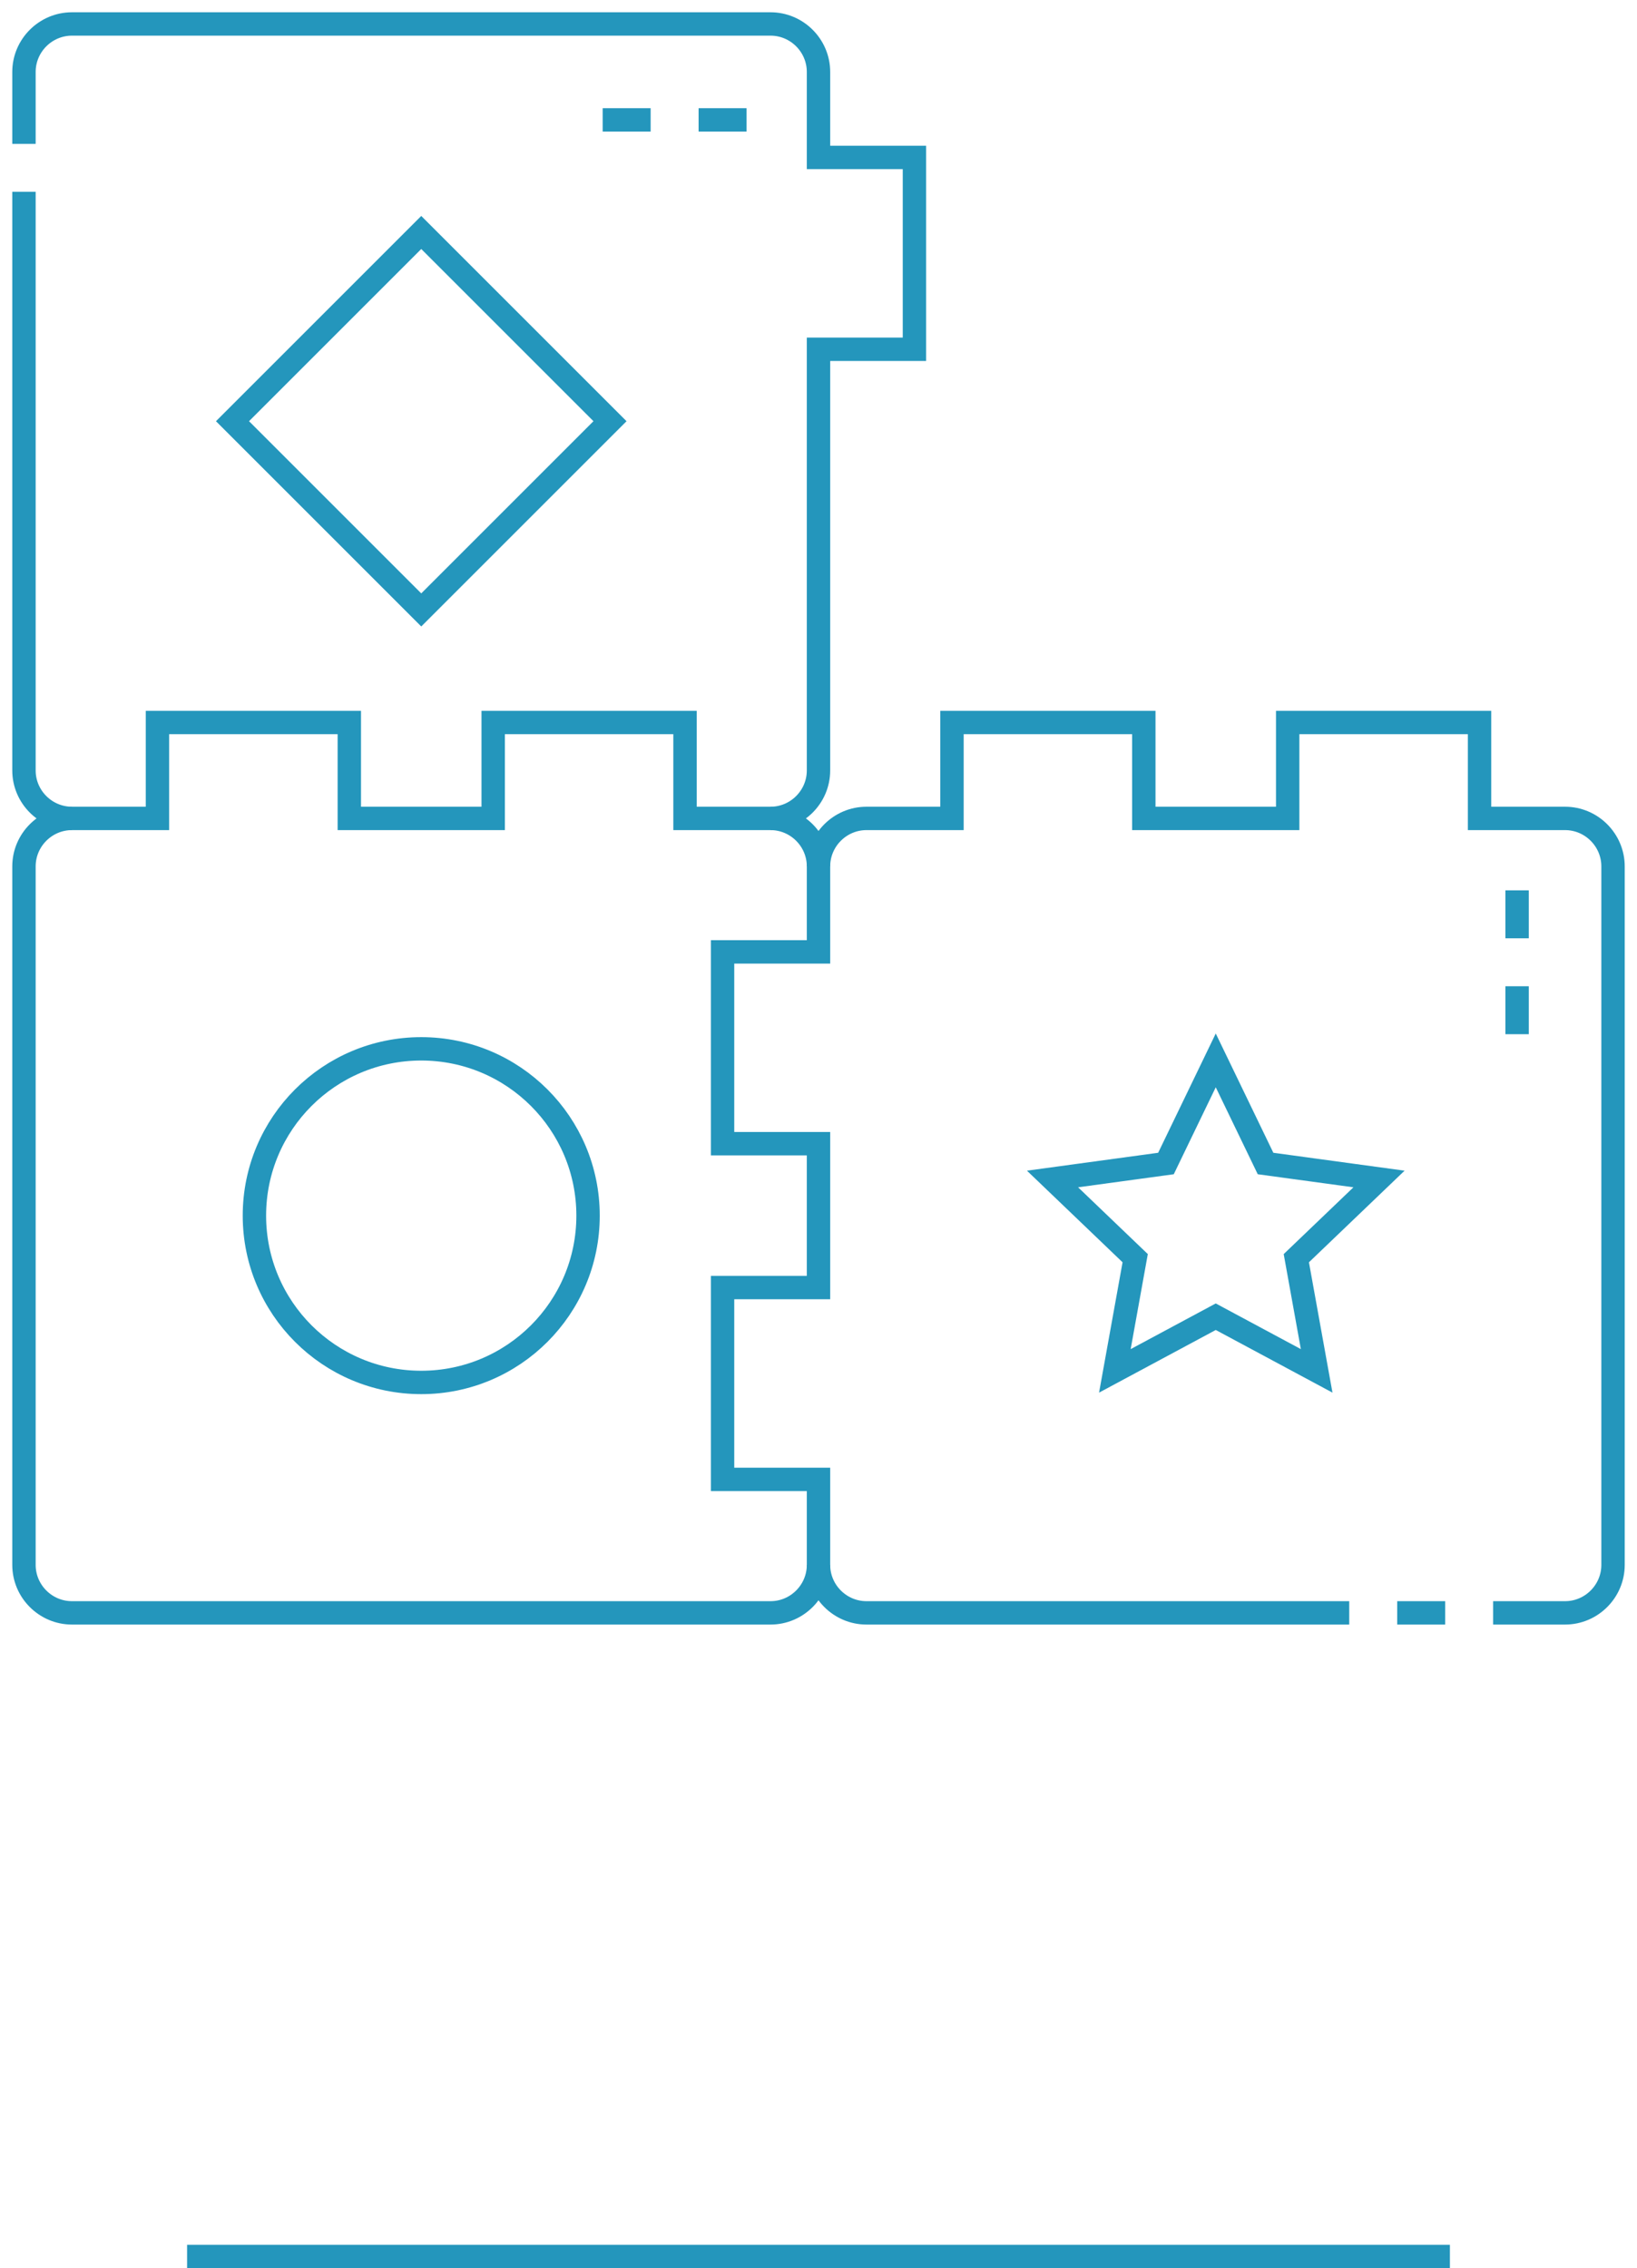 <svg width="70" height="97" viewBox="0 0 70 97" fill="none" xmlns="http://www.w3.org/2000/svg">
<g clip-path="url(#clip0_139_134)">
<mask id="mask0_139_134" style="mask-type:luminance" maskUnits="userSpaceOnUse" x="0" y="0" width="70" height="70">
<path d="M0 7.62939e-06H70V70H0V7.62939e-06Z" fill="white"/>
</mask>
<g mask="url(#mask0_139_134)">
<path d="M3.076 68.975H32.949C34.077 68.975 35 68.052 35 66.924V63.267H30.898V55.063H35V48.911H30.898V40.708H35V37.051C35 35.923 34.077 35 32.949 35H29.292V30.898H21.089V35H14.937V30.898H6.733V35H3.076C1.948 35 1.025 35.923 1.025 37.051V66.924C1.025 68.052 1.948 68.975 3.076 68.975Z" stroke="#2496bc" stroke-miterlimit="22.926"/>
<path d="M57.695 68.975H37.051C35.923 68.975 35 68.052 35 66.924M61.797 68.975H59.746M35 37.051C35 35.923 35.923 35 37.051 35H40.708V30.898H48.911V35H55.063V30.898H63.267V35H66.924C68.052 35 68.975 35.923 68.975 37.051V66.924C68.975 68.052 68.052 68.975 66.924 68.975H63.848" stroke="#2496bc" stroke-miterlimit="22.926"/>
<path d="M1.025 8.203V32.949C1.025 34.077 1.948 35 3.076 35M32.949 35C34.077 35 35 34.077 35 32.949V14.937H39.102V6.733H35V3.076C35 1.948 34.077 1.025 32.949 1.025H3.076C1.948 1.025 1.025 1.948 1.025 3.076V6.152" stroke="#2496bc" stroke-miterlimit="22.926"/>
<path d="M9.942 18.013L18.013 9.942L26.084 18.013L18.013 26.084L9.942 18.013Z" stroke="#2496bc" stroke-miterlimit="22.926"/>
<path d="M51.987 45.348L54.116 49.758L58.968 50.42L55.432 53.807L56.302 58.626L51.987 56.31L47.673 58.626L48.542 53.807L45.007 50.42L49.858 49.758L51.987 45.348Z" stroke="#2496bc" stroke-miterlimit="22.926"/>
<path d="M18.013 44.854C21.952 44.854 25.146 48.047 25.146 51.987C25.146 55.927 21.952 59.121 18.013 59.121C14.073 59.121 10.879 55.927 10.879 51.987C10.879 48.047 14.073 44.854 18.013 44.854Z" stroke="#2496bc" stroke-miterlimit="22.926"/>
<path d="M25.771 5.127H27.822M64.873 44.228V42.178M64.873 40.127V38.076M29.873 5.127H31.924" stroke="#2496bc" stroke-miterlimit="2.613"/>
</g>
</g>
<line x1="62" y1="96.5" x2="8" y2="96.5" stroke="#2496bc"/>
<defs>
<clipPath id="clip0_139_134">
<rect width="70" height="70" fill="white"/>
</clipPath>
</defs>
</svg>
